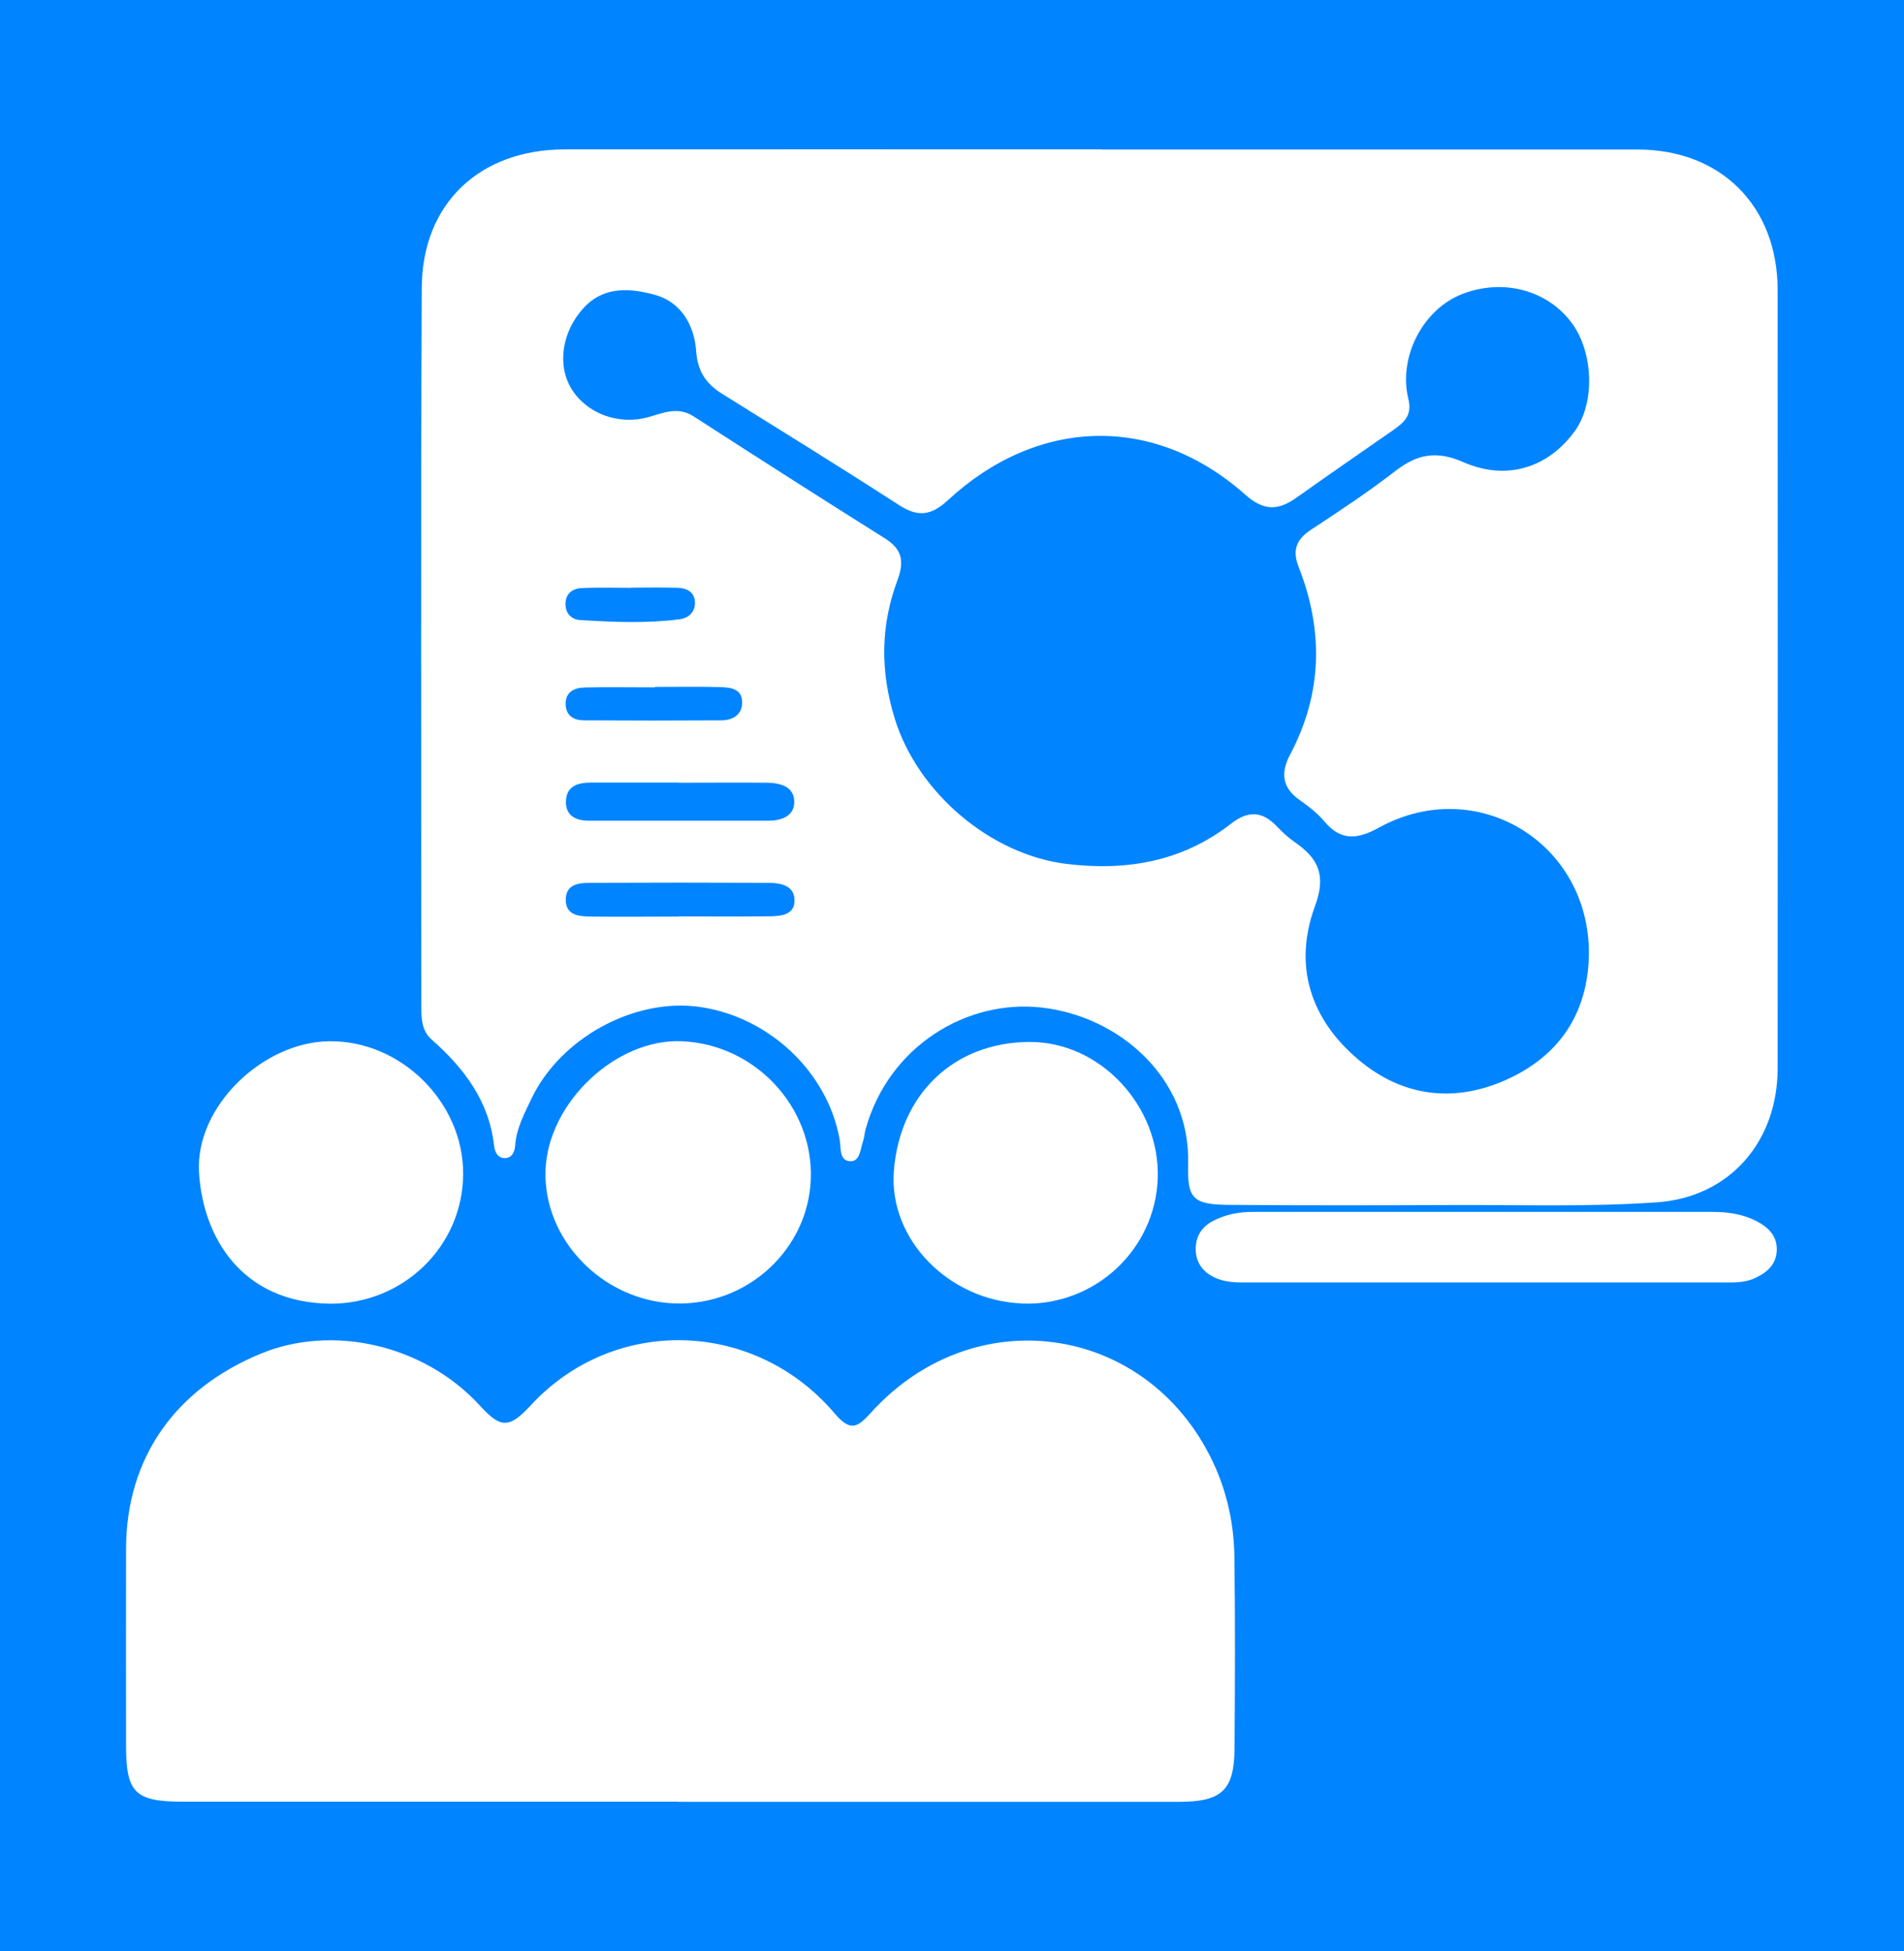 <?xml version="1.0" encoding="UTF-8"?>
<svg id="Layer_2" data-name="Layer 2" xmlns="http://www.w3.org/2000/svg" viewBox="0 0 133.36 136.63">
  <defs>
    <style>
      .cls-1 {
        fill: #0084ff;
      }

      .cls-1, .cls-2 {
        stroke-width: 0px;
      }

      .cls-2 {
        fill: #fff;
      }
    </style>
  </defs>
  <g id="Layer_1-2" data-name="Layer 1">
    <rect class="cls-1" width="133.36" height="136.63"/>
    <g>
      <path class="cls-2" d="M77.14,10.47c12.52,0,25.04,0,37.56,0,5.85,0,9.81,3.97,9.81,9.85.01,18.16.01,36.32,0,54.48,0,5.11-3.33,9.03-8.46,9.39-4.72.33-9.49.17-14.23.19-5.23.02-10.46.03-15.69-.01-2.55-.02-2.98-.4-2.91-2.84.17-6.03-4.81-10.37-10.27-10.98-5.2-.59-10.71,2.68-12.33,8.55-.07.26-.08.55-.17.81-.2.56-.2,1.46-.94,1.4-.74-.06-.6-.95-.7-1.53-.85-4.73-4.97-8.61-9.86-9.28-4.54-.62-9.71,2.19-11.73,6.44-.5,1.05-1.06,2.09-1.14,3.29-.03.4-.2.85-.71.86-.52.01-.71-.44-.76-.84-.35-3.15-2.1-5.45-4.38-7.46-.69-.61-.72-1.45-.72-2.28,0-16.79-.05-33.57.03-50.36.03-5.91,4.07-9.69,10.03-9.69,12.52-.01,25.04,0,37.56,0ZM111.29,66.78c.03-7.8-7.88-12.58-14.7-8.83-1.47.81-2.64.97-3.81-.41-.48-.57-1.09-1.06-1.71-1.49-1.27-.87-1.39-1.92-.71-3.21,2.27-4.28,2.35-8.68.6-13.14-.46-1.16-.17-1.93.87-2.61,2.01-1.32,4.02-2.65,5.92-4.12,1.51-1.17,2.87-1.43,4.72-.62,3.05,1.35,5.97.4,7.83-2.16,1.43-1.96,1.32-5.52-.22-7.59-1.73-2.31-4.84-3.12-7.69-2-2.73,1.08-4.47,4.4-3.74,7.36.28,1.15-.34,1.65-1.1,2.18-2.26,1.57-4.52,3.13-6.76,4.72-1.29.91-2.29.92-3.59-.24-6.42-5.69-14.58-5.36-20.81.41-1.18,1.09-2.11,1.19-3.43.33-4.1-2.65-8.25-5.21-12.39-7.79-1.12-.7-1.72-1.58-1.81-3-.13-1.81-1.07-3.42-2.87-3.92-1.68-.46-3.55-.66-5,.9-1.51,1.63-1.9,3.99-.86,5.68,1.06,1.73,3.3,2.57,5.41,1.97,1.06-.3,2.05-.75,3.15-.04,4.45,2.87,8.9,5.72,13.38,8.53,1.23.77,1.38,1.62.89,2.94-1.19,3.18-1.21,6.38-.19,9.69,1.61,5.2,6.73,9.55,12.09,10.18,4.21.5,8.08-.19,11.46-2.82,1.22-.95,2.2-.88,3.23.2.38.4.79.78,1.24,1.09,1.65,1.14,2.22,2.31,1.41,4.49-1.52,4.15-.33,7.9,3.06,10.75,3.06,2.58,6.65,3.02,10.25,1.44,3.76-1.65,5.84-4.67,5.88-8.89ZM47.56,54.8c-2.05,0-4.11,0-6.16,0-.89,0-1.71.21-1.76,1.28-.04,1.06.71,1.39,1.64,1.39,4.18,0,8.35,0,12.53,0,.88,0,1.8-.3,1.82-1.27.03-1.12-.96-1.38-1.91-1.39-2.05-.02-4.11,0-6.16,0ZM47.54,64.17s0,0,0,0c2.13,0,4.26.02,6.39-.01.75-.01,1.7-.09,1.72-1.06.03-1.07-.92-1.27-1.77-1.28-4.19-.02-8.38-.02-12.57,0-.78,0-1.63.1-1.68,1.1-.05,1.16.88,1.25,1.73,1.26,2.06.03,4.12,0,6.18,0ZM45.87,48.1s0,.02,0,.03c-1.64,0-3.29-.03-4.93.01-.75.02-1.37.34-1.32,1.23.04.76.6,1.07,1.27,1.07,3.22.02,6.43.02,9.65,0,.73,0,1.41-.36,1.44-1.18.04-1.06-.83-1.13-1.59-1.15-1.51-.04-3.01-.01-4.52-.01ZM44.22,41.15s0,0,0,.01c-1.16,0-2.32-.04-3.48.02-.68.03-1.16.42-1.13,1.19.03.65.47,1.02,1.06,1.05,2.31.14,4.64.24,6.94-.06.64-.08,1.14-.55,1.06-1.29-.07-.65-.61-.89-1.19-.91-1.09-.04-2.18-.01-3.27-.01Z"/>
      <path class="cls-2" d="M47.52,126.16c-11.56,0-23.11,0-34.67,0-3.39,0-4.02-.61-4.02-3.93,0-4.61-.01-9.22,0-13.82.02-6.28,3.41-11.16,9.48-13.64,4.98-2.04,11.37-.63,15.3,3.65,1.43,1.56,2.02,1.66,3.55,0,5.83-6.33,15.69-6.04,21.29.54,1.16,1.36,1.64.96,2.59-.08,7.36-8.09,19.7-6.09,24.1,3.9.86,1.96,1.29,4.08,1.32,6.22.06,4.47.04,8.94.01,13.41-.02,2.94-.88,3.75-3.87,3.76-11.69,0-23.39,0-35.08,0Z"/>
      <path class="cls-2" d="M47.23,91.27c-5.05-.2-9.2-4.5-9.02-9.35.18-4.72,4.94-9.21,9.55-9.01,5.12.22,9.2,4.58,9.03,9.63-.17,4.98-4.49,8.92-9.56,8.73Z"/>
      <path class="cls-2" d="M71.58,91.27c-5.07-.19-9.36-4.45-8.97-9.31.43-5.34,4.18-8.95,9.44-9,5.05-.05,9.22,4.55,9.04,9.56-.18,5.02-4.44,8.95-9.51,8.76Z"/>
      <path class="cls-2" d="M23.14,91.29c-6.2-.07-8.92-4.63-9.2-9.18-.28-4.63,4.48-9.15,9.12-9.2,5.04-.06,9.42,4.3,9.38,9.33-.04,5.03-4.18,9.06-9.31,9.05Z"/>
      <path class="cls-2" d="M103.96,89.8c-5.43,0-10.87,0-16.3,0-.82,0-1.65.04-2.44-.28-.91-.38-1.46-1.05-1.47-2.04,0-.88.38-1.55,1.22-1.99.89-.46,1.8-.63,2.78-.63,10.73,0,21.46,0,32.19,0,1.12,0,2.19.16,3.19.7.77.42,1.33,1.01,1.32,1.94-.01,1.03-.68,1.61-1.54,2-.78.36-1.61.3-2.44.3-5.5,0-11.01,0-16.51,0Z"/>
    </g>
  </g>
</svg>